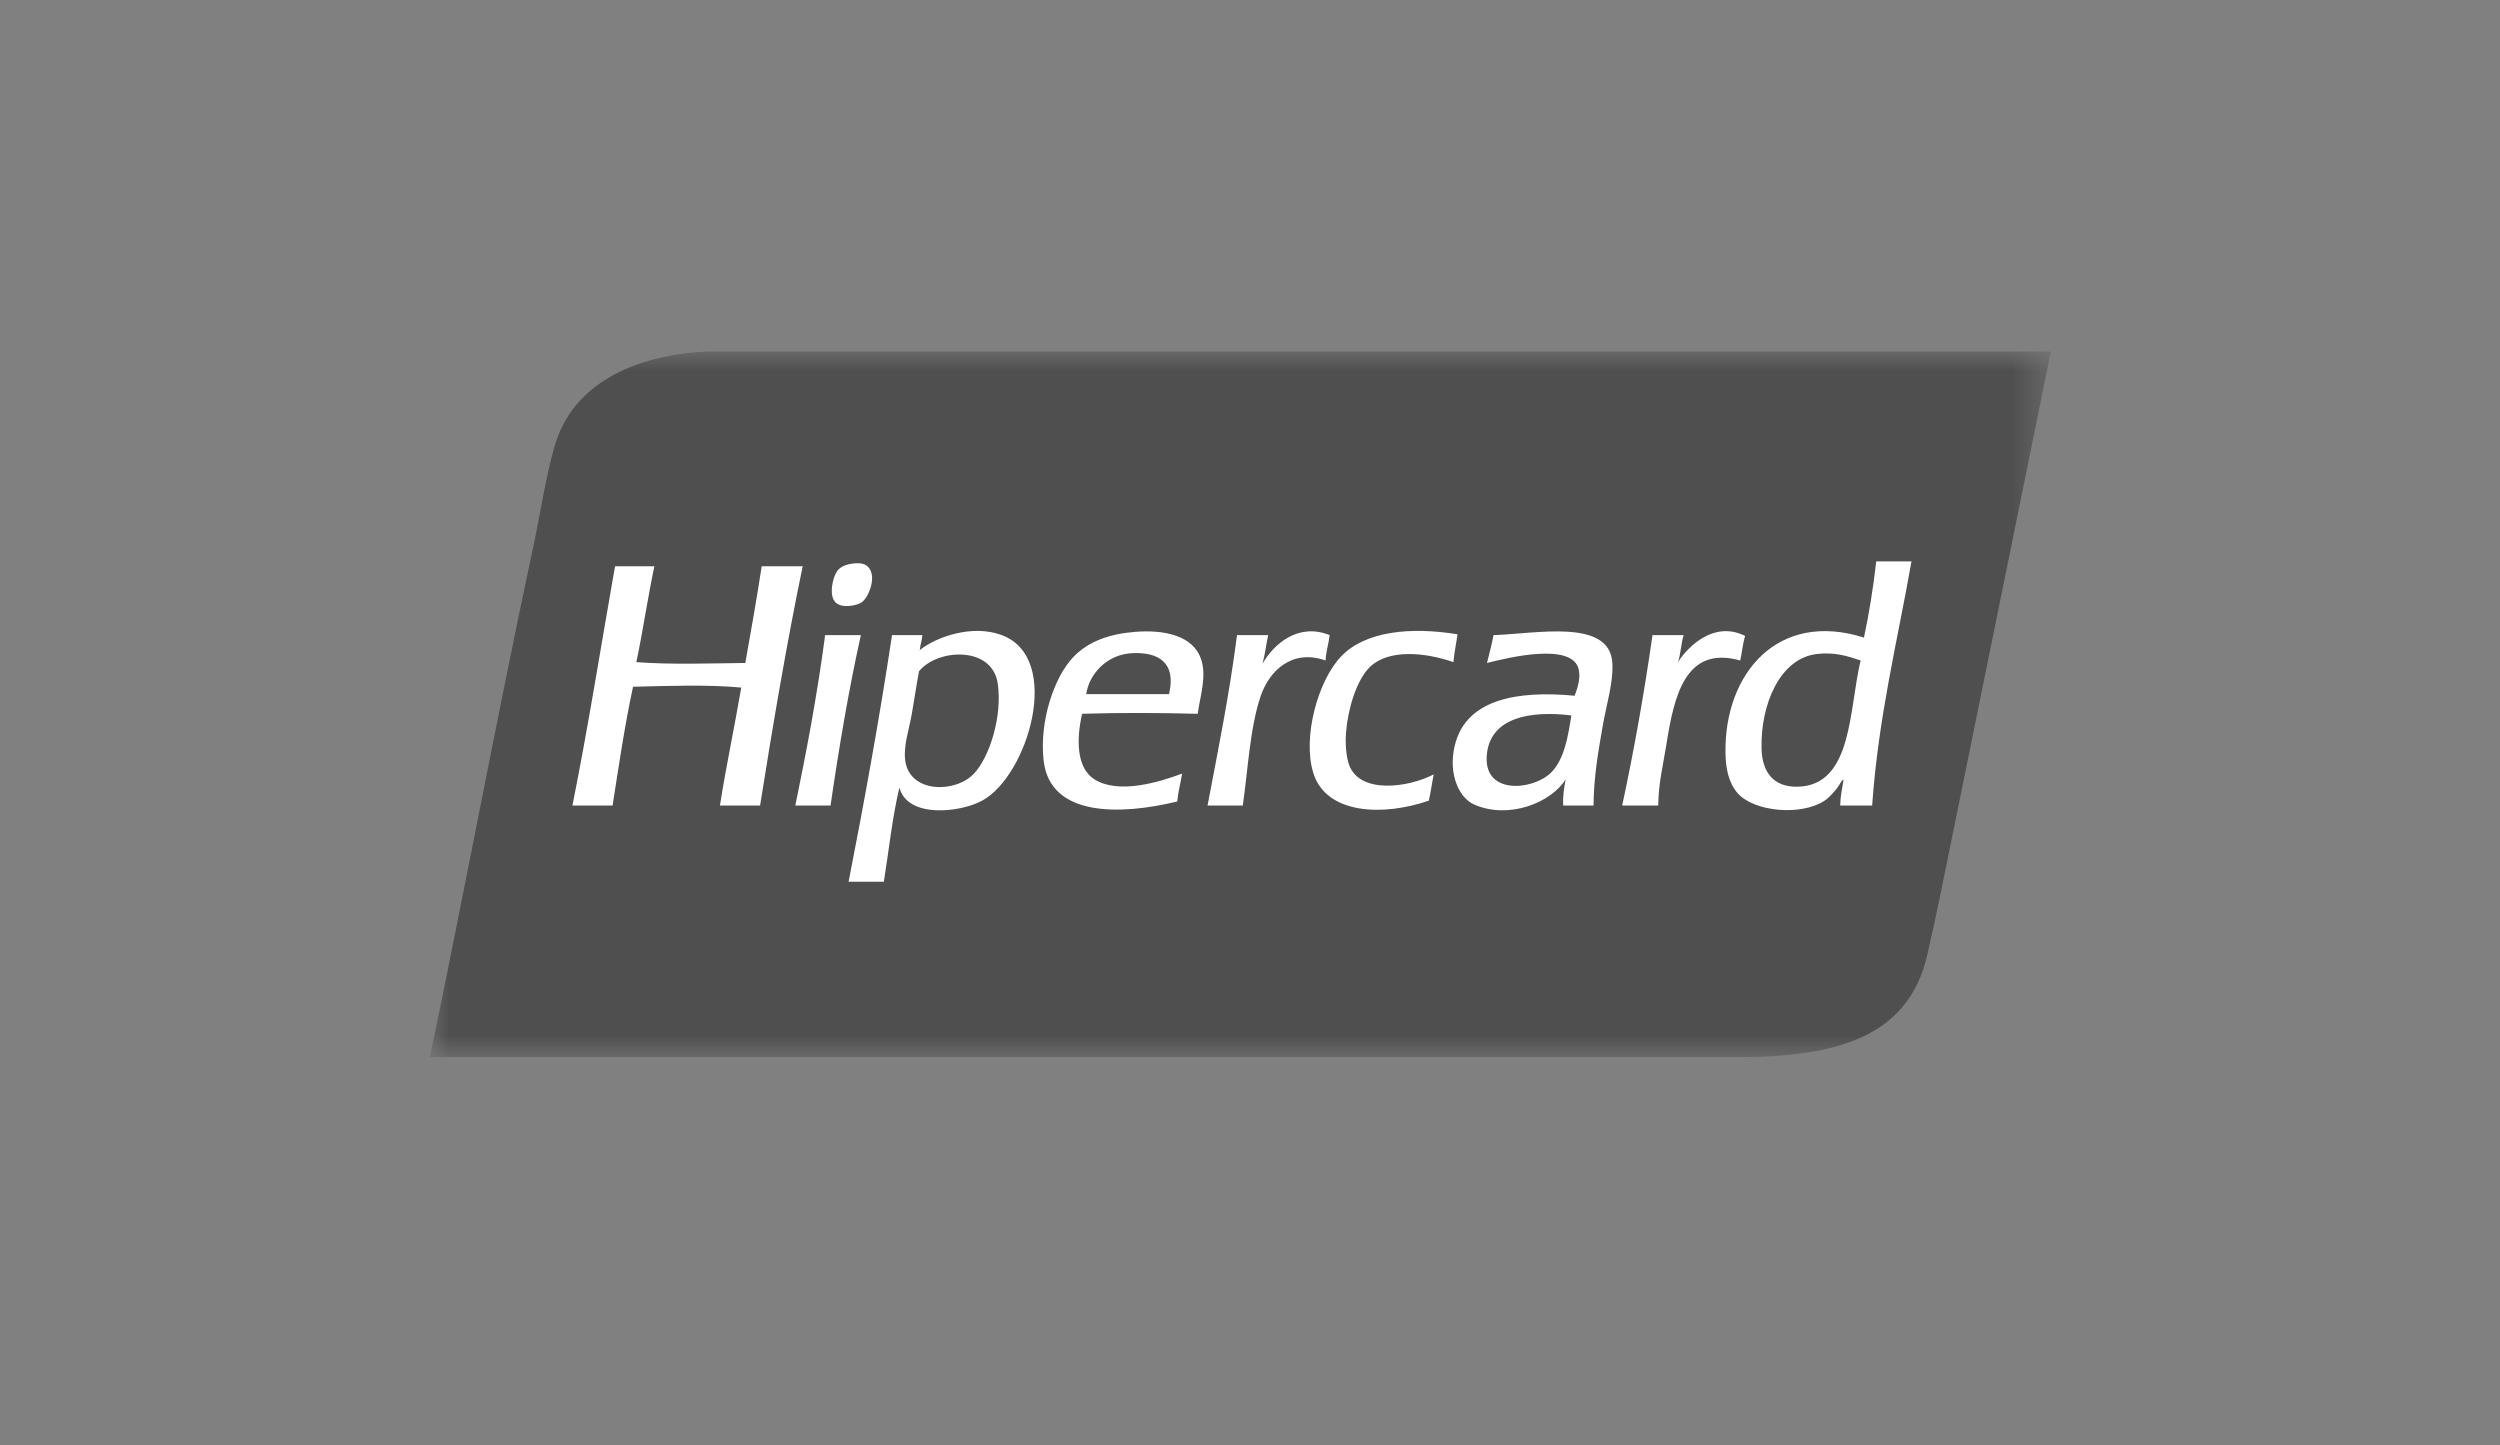 <svg width="64" height="37" viewBox="0 0 64 37" fill="none" xmlns="http://www.w3.org/2000/svg">
<rect x="0" y="0" width="64" height="37" fill="#808080" stroke="none"/>
<mask id="mask0_11486_24102" style="mask-type:luminance" maskUnits="userSpaceOnUse" x="11" y="9" width="42" height="19">
<path d="M52.505 9H11V27.063H52.505V9Z" fill="white"></path>
</mask>
<g mask="url(#mask0_11486_24102)">
<path d="M22.397 9H18.096C16.196 9.09 14.642 9.855 14.194 11.434C13.96 12.257 13.831 13.161 13.648 14.014C12.719 18.353 11.894 22.811 11.005 27.063H44.488C47.076 27.063 48.854 26.516 49.334 24.462C49.557 23.507 49.771 22.426 49.984 21.378C50.816 17.29 51.649 13.201 52.502 9H22.397Z" fill="#4F4F4F"></path>
<path d="M22.059 15.42C22.239 15.296 22.471 14.731 22.206 14.496C22.122 14.422 21.982 14.4 21.787 14.434C21.605 14.464 21.501 14.526 21.43 14.622C21.316 14.778 21.212 15.246 21.388 15.42C21.56 15.589 21.945 15.498 22.059 15.42ZM19.5 14.496C19.371 15.333 19.226 16.153 19.08 16.972C18.146 16.982 17.192 17.018 16.29 16.951C16.46 16.149 16.582 15.299 16.752 14.496H15.745C15.384 16.542 15.056 18.619 14.654 20.622H15.682C15.843 19.595 15.994 18.557 16.206 17.581C17.083 17.559 18.133 17.521 18.976 17.602C18.802 18.617 18.592 19.596 18.43 20.622H19.458C19.788 18.547 20.136 16.49 20.549 14.496H19.5ZM34.039 16.259C33.239 15.936 32.61 16.482 32.318 16.993C32.385 16.765 32.412 16.499 32.465 16.259H31.668C31.473 17.77 31.186 19.189 30.913 20.622H31.815C31.941 19.772 31.996 18.625 32.276 17.811C32.501 17.161 33.087 16.607 33.934 16.909C33.946 16.669 34.014 16.486 34.039 16.259ZM34.542 19.595C34.459 19.38 34.437 19.025 34.458 18.755C34.505 18.149 34.726 17.411 35.067 17.077C35.537 16.616 36.466 16.692 37.207 16.951C37.229 16.701 37.28 16.479 37.312 16.238C36.097 16.039 34.944 16.163 34.333 16.804C33.734 17.432 33.342 18.875 33.619 19.783C33.944 20.846 35.399 20.904 36.577 20.497C36.629 20.283 36.657 20.045 36.703 19.825C36.059 20.16 34.828 20.334 34.542 19.595ZM44.675 16.28C43.878 15.881 43.214 16.55 42.955 16.951C43.029 16.745 43.033 16.47 43.102 16.259H42.304C42.09 17.757 41.83 19.211 41.528 20.622H42.451C42.457 20.044 42.571 19.616 42.661 19.049C42.854 17.838 43.137 16.51 44.549 16.909C44.596 16.704 44.615 16.472 44.675 16.28ZM21.136 16.259C21.112 16.262 21.113 16.292 21.115 16.322C20.917 17.808 20.648 19.225 20.36 20.622H21.262C21.479 19.126 21.727 17.661 22.038 16.259L21.136 16.259ZM29.067 16.175C28.415 16.225 27.864 16.413 27.472 16.825C26.992 17.331 26.603 18.45 26.717 19.469C26.88 20.922 28.689 20.87 30.137 20.518C30.161 20.262 30.223 20.044 30.262 19.804C29.666 20.027 28.631 20.339 28.017 19.951C27.554 19.658 27.552 18.917 27.703 18.273C28.676 18.242 29.687 18.248 30.661 18.273C30.723 17.816 30.899 17.318 30.745 16.867C30.541 16.272 29.81 16.117 29.067 16.175ZM29.927 17.769H27.808C27.875 17.282 28.313 16.747 29.003 16.72C29.653 16.695 30.119 16.959 29.927 17.769ZM25.647 16.259C24.883 15.972 23.953 16.314 23.549 16.64C23.551 16.654 23.54 16.656 23.528 16.657C23.535 16.652 23.542 16.646 23.549 16.64C23.549 16.639 23.549 16.638 23.549 16.636C23.556 16.496 23.605 16.399 23.612 16.259H22.836C22.512 18.411 22.129 20.503 21.724 22.573H22.626C22.756 21.767 22.843 20.916 23.025 20.161C23.231 20.955 24.576 20.804 25.143 20.497C26.315 19.863 27.218 16.849 25.647 16.259ZM24.934 19.804C24.451 20.316 23.265 20.308 23.171 19.448C23.131 19.073 23.27 18.681 23.339 18.294C23.409 17.902 23.459 17.526 23.528 17.182C24.003 16.601 25.4 16.531 25.542 17.497C25.665 18.335 25.333 19.381 24.934 19.804ZM48.032 14.371C47.954 15.049 47.851 15.7 47.717 16.322C45.504 15.621 44.147 17.249 44.172 19.259C44.176 19.648 44.243 20.033 44.486 20.308C44.905 20.781 46.105 20.895 46.71 20.497C46.827 20.419 46.947 20.279 47.025 20.182C47.083 20.109 47.176 19.917 47.193 19.972C47.161 20.185 47.113 20.382 47.109 20.622H47.927C48.085 18.36 48.572 16.428 48.934 14.371H48.032ZM46.018 20.14C45.41 20.153 45.108 19.777 45.095 19.154C45.07 18.062 45.549 16.85 46.521 16.741C46.974 16.691 47.302 16.796 47.633 16.909C47.329 18.135 47.439 20.11 46.018 20.14ZM38.234 16.259C38.19 16.508 38.122 16.734 38.067 16.972C38.599 16.838 40.257 16.429 40.416 17.14C40.469 17.376 40.378 17.627 40.311 17.811C38.812 17.669 37.591 17.918 37.269 18.986C37.054 19.701 37.294 20.405 37.752 20.602C38.635 20.98 39.709 20.547 40.081 19.951C40.042 20.157 40.005 20.366 40.018 20.622H40.794C40.802 19.879 40.91 19.277 41.025 18.608C41.122 18.039 41.306 17.475 41.276 16.972C41.21 15.821 39.302 16.228 38.234 16.259ZM39.703 19.783C39.238 20.238 37.933 20.368 38.067 19.28C38.177 18.376 39.161 18.184 40.227 18.315C40.148 18.809 40.057 19.436 39.703 19.783Z" fill="white"></path>
</g>
</svg>
